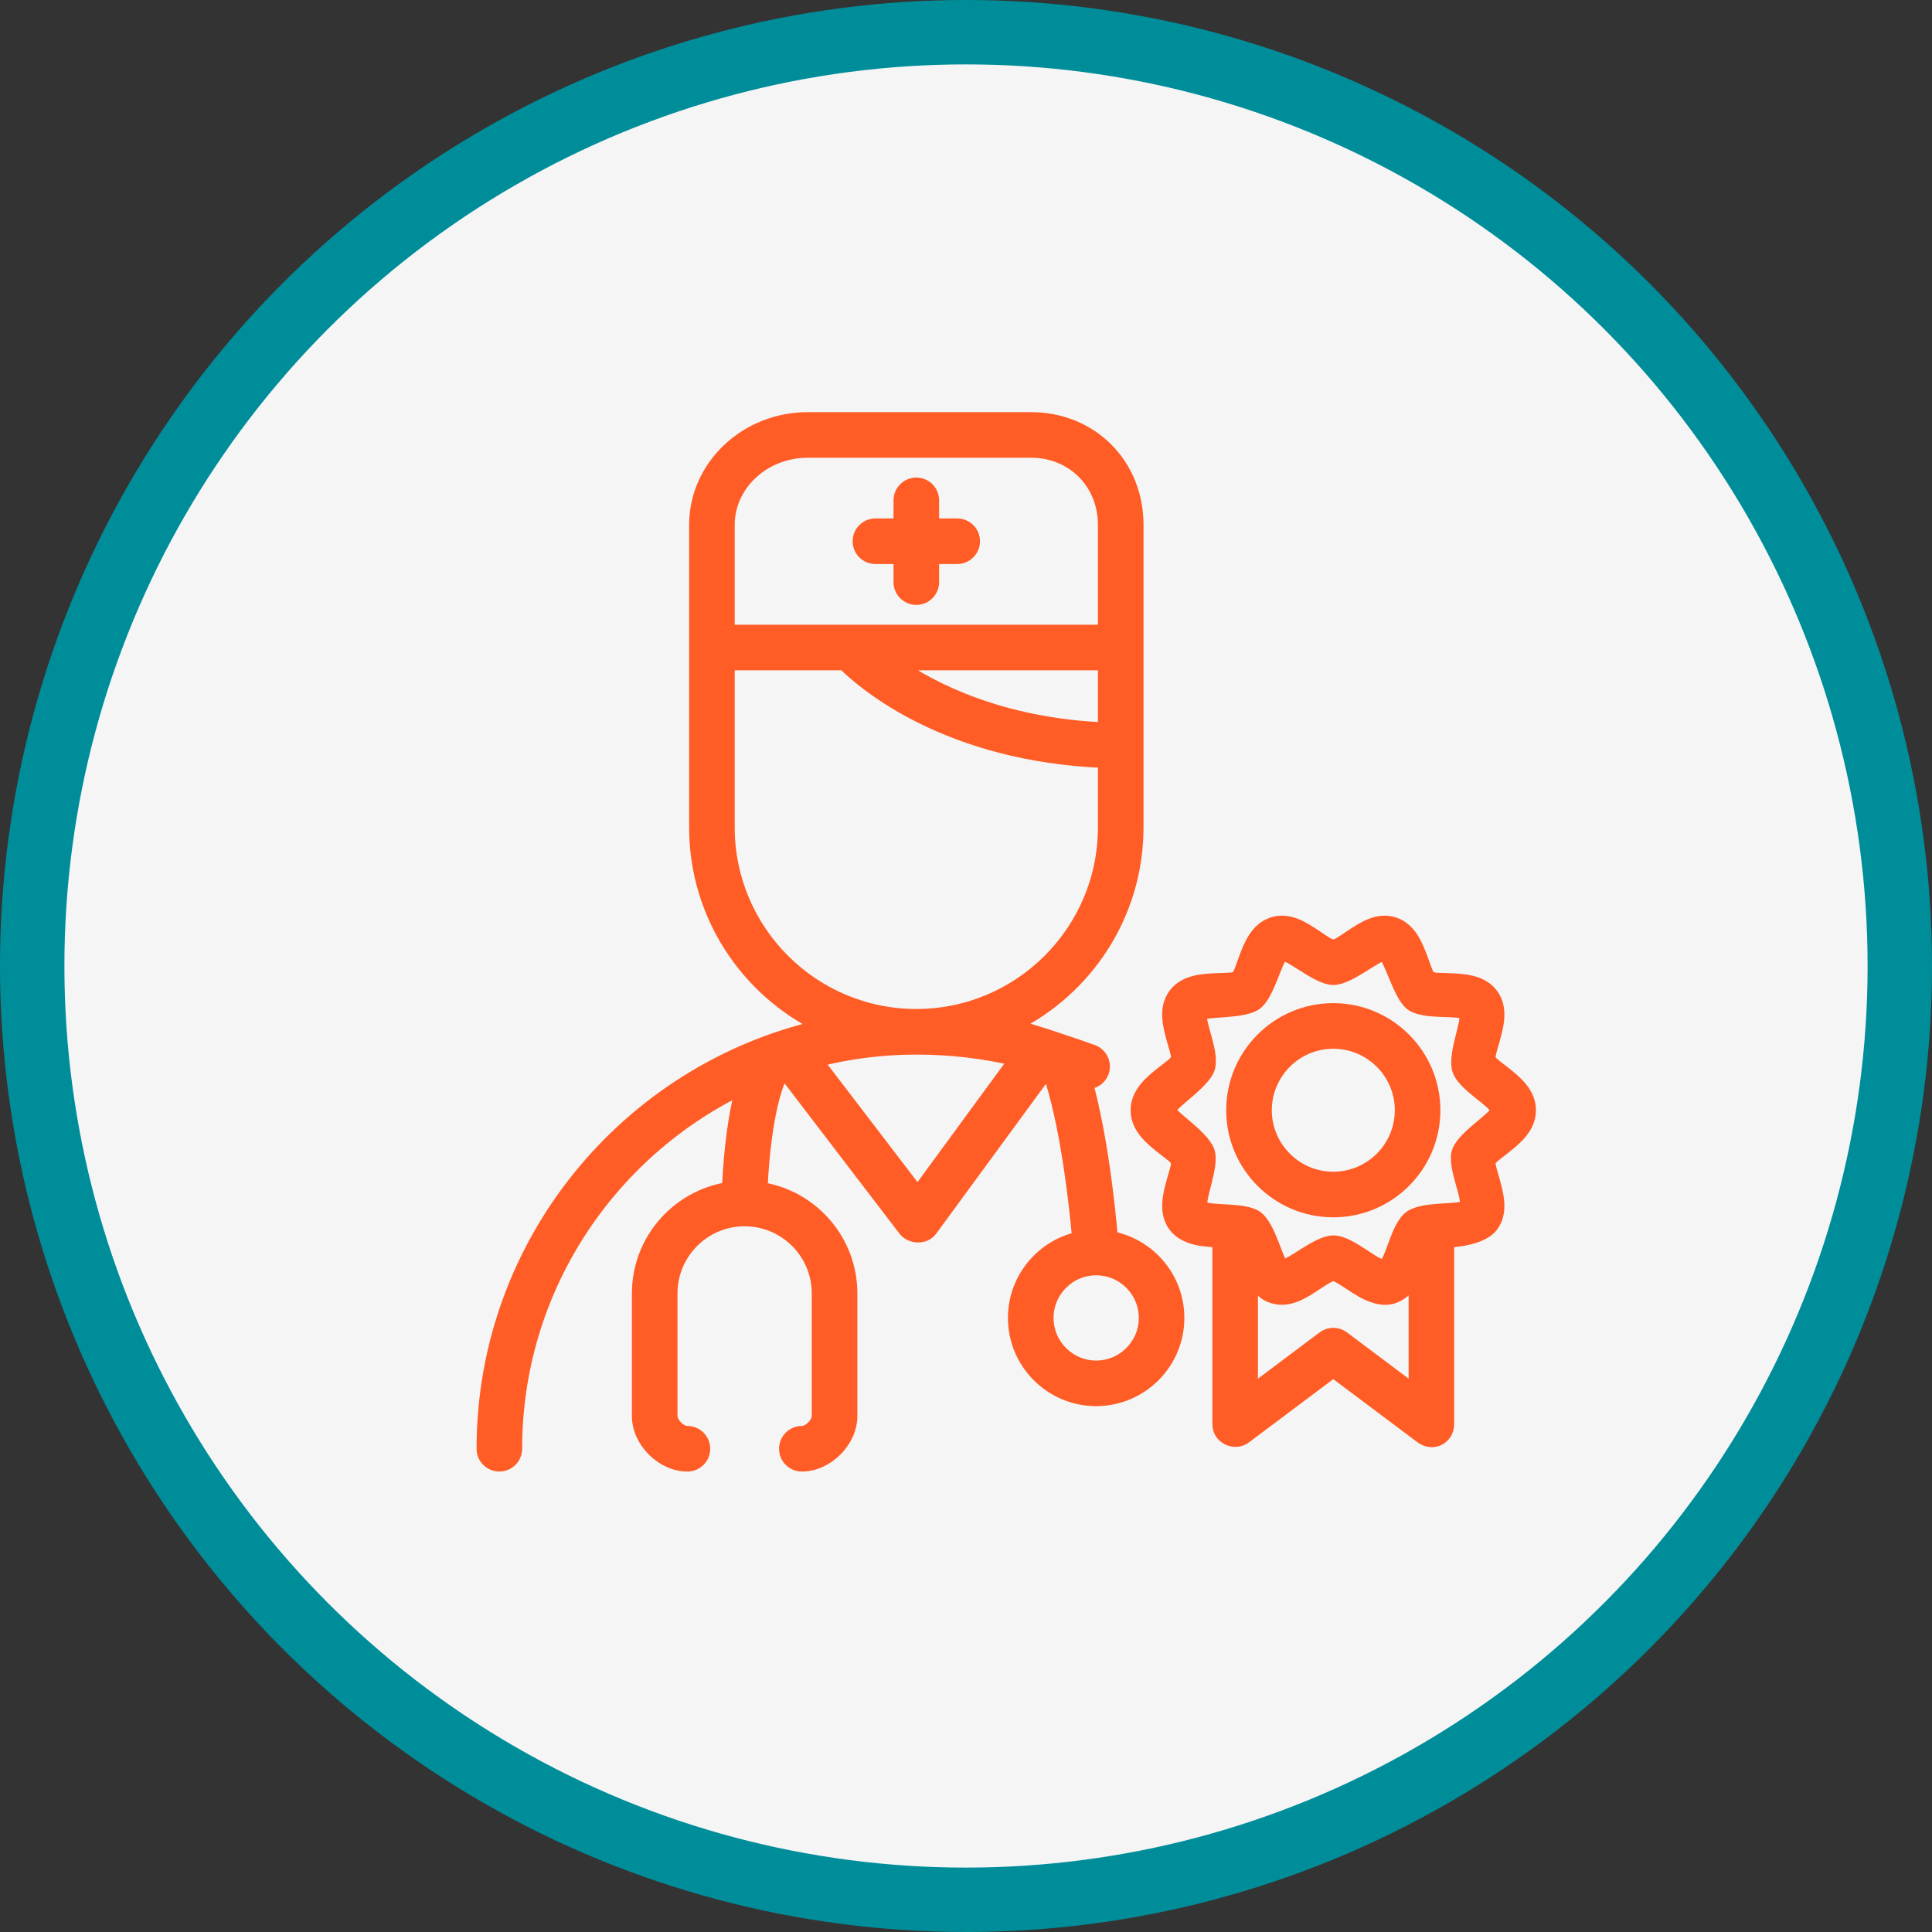 <svg width="120" height="120" viewBox="0 0 120 120" fill="none" xmlns="http://www.w3.org/2000/svg">
<rect x="0" y="0" width="120" height="120" fill="#333333" stroke="none"/>
<circle cx="60" cy="60" r="58" fill="white" fill-opacity="0.95" stroke="#008D9A" stroke-width="4"/>
<path d="M59.453 32.602H57.93V31.078C57.93 30.517 57.475 30.062 56.914 30.062C56.353 30.062 55.898 30.517 55.898 31.078V32.602H54.375C53.814 32.602 53.359 33.056 53.359 33.617C53.359 34.178 53.814 34.633 54.375 34.633H55.898V36.156C55.898 36.717 56.353 37.172 56.914 37.172C57.475 37.172 57.93 36.717 57.93 36.156V34.633H59.453C60.014 34.633 60.469 34.178 60.469 33.617C60.469 33.056 60.014 32.602 59.453 32.602Z" fill="#FF5C26" stroke="#FF5C26" stroke-width="0.8"/>
<path d="M69.033 76.873C68.876 75.047 68.426 70.693 67.482 67.252C67.911 67.27 68.322 67.016 68.477 66.59C68.67 66.061 68.396 65.48 67.87 65.287C66.974 64.959 63.889 63.911 62.934 63.705C67.484 61.471 70.625 56.791 70.625 51.391V32.602C70.625 28.839 67.791 26 64.036 26H50.17C46.329 26 43.203 28.96 43.203 32.602V40.219V51.391C43.203 56.819 46.374 61.522 50.962 63.741C38.978 66.457 30 77.19 30 89.984C30 90.546 30.454 91 31.016 91C31.577 91 32.031 90.546 32.031 89.984C32.031 80.145 37.772 71.622 46.08 67.587C45.443 69.936 45.283 72.772 45.247 73.818C42.081 74.306 39.648 77.038 39.648 80.336V87.953C39.648 89.52 41.129 91 42.695 91C43.256 91 43.711 90.546 43.711 89.984C43.711 89.423 43.256 88.969 42.695 88.969C42.241 88.969 41.68 88.408 41.68 87.953V80.336C41.68 77.815 43.731 75.766 46.25 75.766C48.769 75.766 50.82 77.815 50.82 80.336V87.953C50.82 88.408 50.259 88.969 49.805 88.969C49.244 88.969 48.789 89.423 48.789 89.984C48.789 90.546 49.244 91 49.805 91C51.371 91 52.852 89.52 52.852 87.953V80.336C52.852 77.045 50.429 74.318 47.278 73.823C47.344 72.033 47.674 68.265 48.644 66.521H48.647L56.203 76.403C56.609 76.89 57.452 76.911 57.828 76.385L65.103 66.455C66.248 69.672 66.801 74.788 66.992 76.903C64.714 77.403 63.005 79.435 63.005 81.859C63.005 84.66 65.283 86.938 68.083 86.938C70.884 86.938 73.162 84.66 73.162 81.859C73.164 79.384 71.382 77.317 69.033 76.873ZM68.594 45.269C62.178 44.987 57.93 42.819 55.645 41.234H68.594V45.269ZM45.234 32.602C45.234 30.08 47.448 28.031 50.17 28.031H64.036C66.634 28.031 68.594 29.997 68.594 32.602V39.203H45.234V32.602ZM45.234 51.391V41.234H52.42C53.727 42.527 58.867 46.907 68.594 47.3V51.391C68.594 57.832 63.353 63.07 56.914 63.07C50.475 63.07 45.234 57.832 45.234 51.391ZM56.995 74.09L50.719 65.884C52.699 65.373 54.776 65.102 56.914 65.102C59.044 65.102 61.124 65.348 63.059 65.812L56.995 74.09ZM68.086 84.906C66.405 84.906 65.039 83.54 65.039 81.859C65.039 80.178 66.405 78.812 68.086 78.812C69.767 78.812 71.133 80.178 71.133 81.859C71.133 83.54 69.767 84.906 68.086 84.906Z" fill="#FF5C26" stroke="#FF5C26" stroke-width="0.8"/>
<path d="M93.35 66.567C92.309 65.749 92.375 65.947 92.743 64.634C92.989 63.753 93.299 62.654 92.672 61.793C92.042 60.927 90.894 60.882 89.975 60.846C88.624 60.793 88.792 60.917 88.327 59.655C88.007 58.784 87.609 57.7 86.581 57.365C85.58 57.042 84.679 57.642 83.884 58.17C82.726 58.942 82.901 58.942 81.744 58.17C80.949 57.639 80.047 57.04 79.047 57.365C78.016 57.7 77.618 58.782 77.298 59.653C76.835 60.915 77.003 60.79 75.65 60.843C74.728 60.879 73.583 60.925 72.953 61.793C72.326 62.654 72.636 63.751 72.882 64.634C73.25 65.945 73.319 65.746 72.275 66.567C71.539 67.143 70.625 67.862 70.625 68.961C70.625 70.058 71.539 70.776 72.275 71.353C73.316 72.17 73.25 71.97 72.882 73.285C72.636 74.166 72.326 75.265 72.953 76.126C73.583 76.992 74.896 77.053 75.703 77.076V88.461C75.695 89.296 76.696 89.753 77.328 89.273L82.812 85.16L88.297 89.273C89.018 89.791 89.914 89.311 89.922 88.461V77.076C90.15 77.086 92.042 76.992 92.672 76.126C93.299 75.265 92.989 74.168 92.743 73.285C92.375 71.975 92.306 72.173 93.35 71.353C94.083 70.776 95 70.058 95 68.961C95 67.862 94.086 67.143 93.35 66.567ZM83.422 83.078C83.061 82.806 82.564 82.806 82.203 83.078L77.734 86.43V79.308C78.019 79.856 78.412 80.346 79.044 80.552C80.045 80.874 80.946 80.275 81.741 79.747C82.066 79.531 82.609 79.168 82.812 79.168C83.016 79.168 83.559 79.531 83.884 79.747C84.524 80.173 85.232 80.62 86.004 80.646C86.921 80.674 87.609 79.859 87.893 79.31V86.43L83.422 83.078ZM90.592 71.487C90.222 72.404 91.356 74.555 91.014 74.92C90.729 75.273 88.52 74.973 87.619 75.575C86.756 76.154 86.443 78.424 85.969 78.602C85.471 78.767 83.886 77.132 82.812 77.134C81.812 77.137 80.124 78.706 79.672 78.599C79.303 78.452 78.874 76.147 78.009 75.575C77.183 75.032 74.929 75.347 74.614 74.935C74.406 74.493 75.378 72.366 75.033 71.485C74.657 70.52 72.666 69.311 72.666 68.956C72.666 68.547 74.644 67.356 75.033 66.427C75.434 65.472 74.329 63.334 74.611 62.994C74.941 62.705 77.209 62.913 78.006 62.339C78.778 61.783 79.286 59.452 79.656 59.312C80.081 59.155 81.812 60.778 82.812 60.78C83.813 60.783 85.575 59.201 85.953 59.315C86.367 59.483 86.888 61.725 87.616 62.339C88.411 63.007 90.727 62.59 91.011 62.979C91.265 63.322 90.308 65.449 90.592 66.43C90.879 67.415 92.959 68.461 92.959 68.958C92.959 69.403 90.986 70.517 90.592 71.487Z" fill="#FF5C26" stroke="#FF5C26" stroke-width="0.8"/>
<path d="M82.814 62.707C79.368 62.707 76.562 65.51 76.562 68.958C76.562 72.404 79.366 75.21 82.814 75.21C86.262 75.21 89.065 72.406 89.065 68.958C89.065 65.513 86.259 62.707 82.814 62.707ZM82.814 73.178C80.488 73.178 78.594 71.284 78.594 68.958C78.594 66.633 80.488 64.739 82.814 64.739C85.139 64.739 87.034 66.633 87.034 68.958C87.034 71.287 85.139 73.178 82.814 73.178Z" fill="#FF5C26" stroke="#FF5C26" stroke-width="0.8"/>
</svg>
